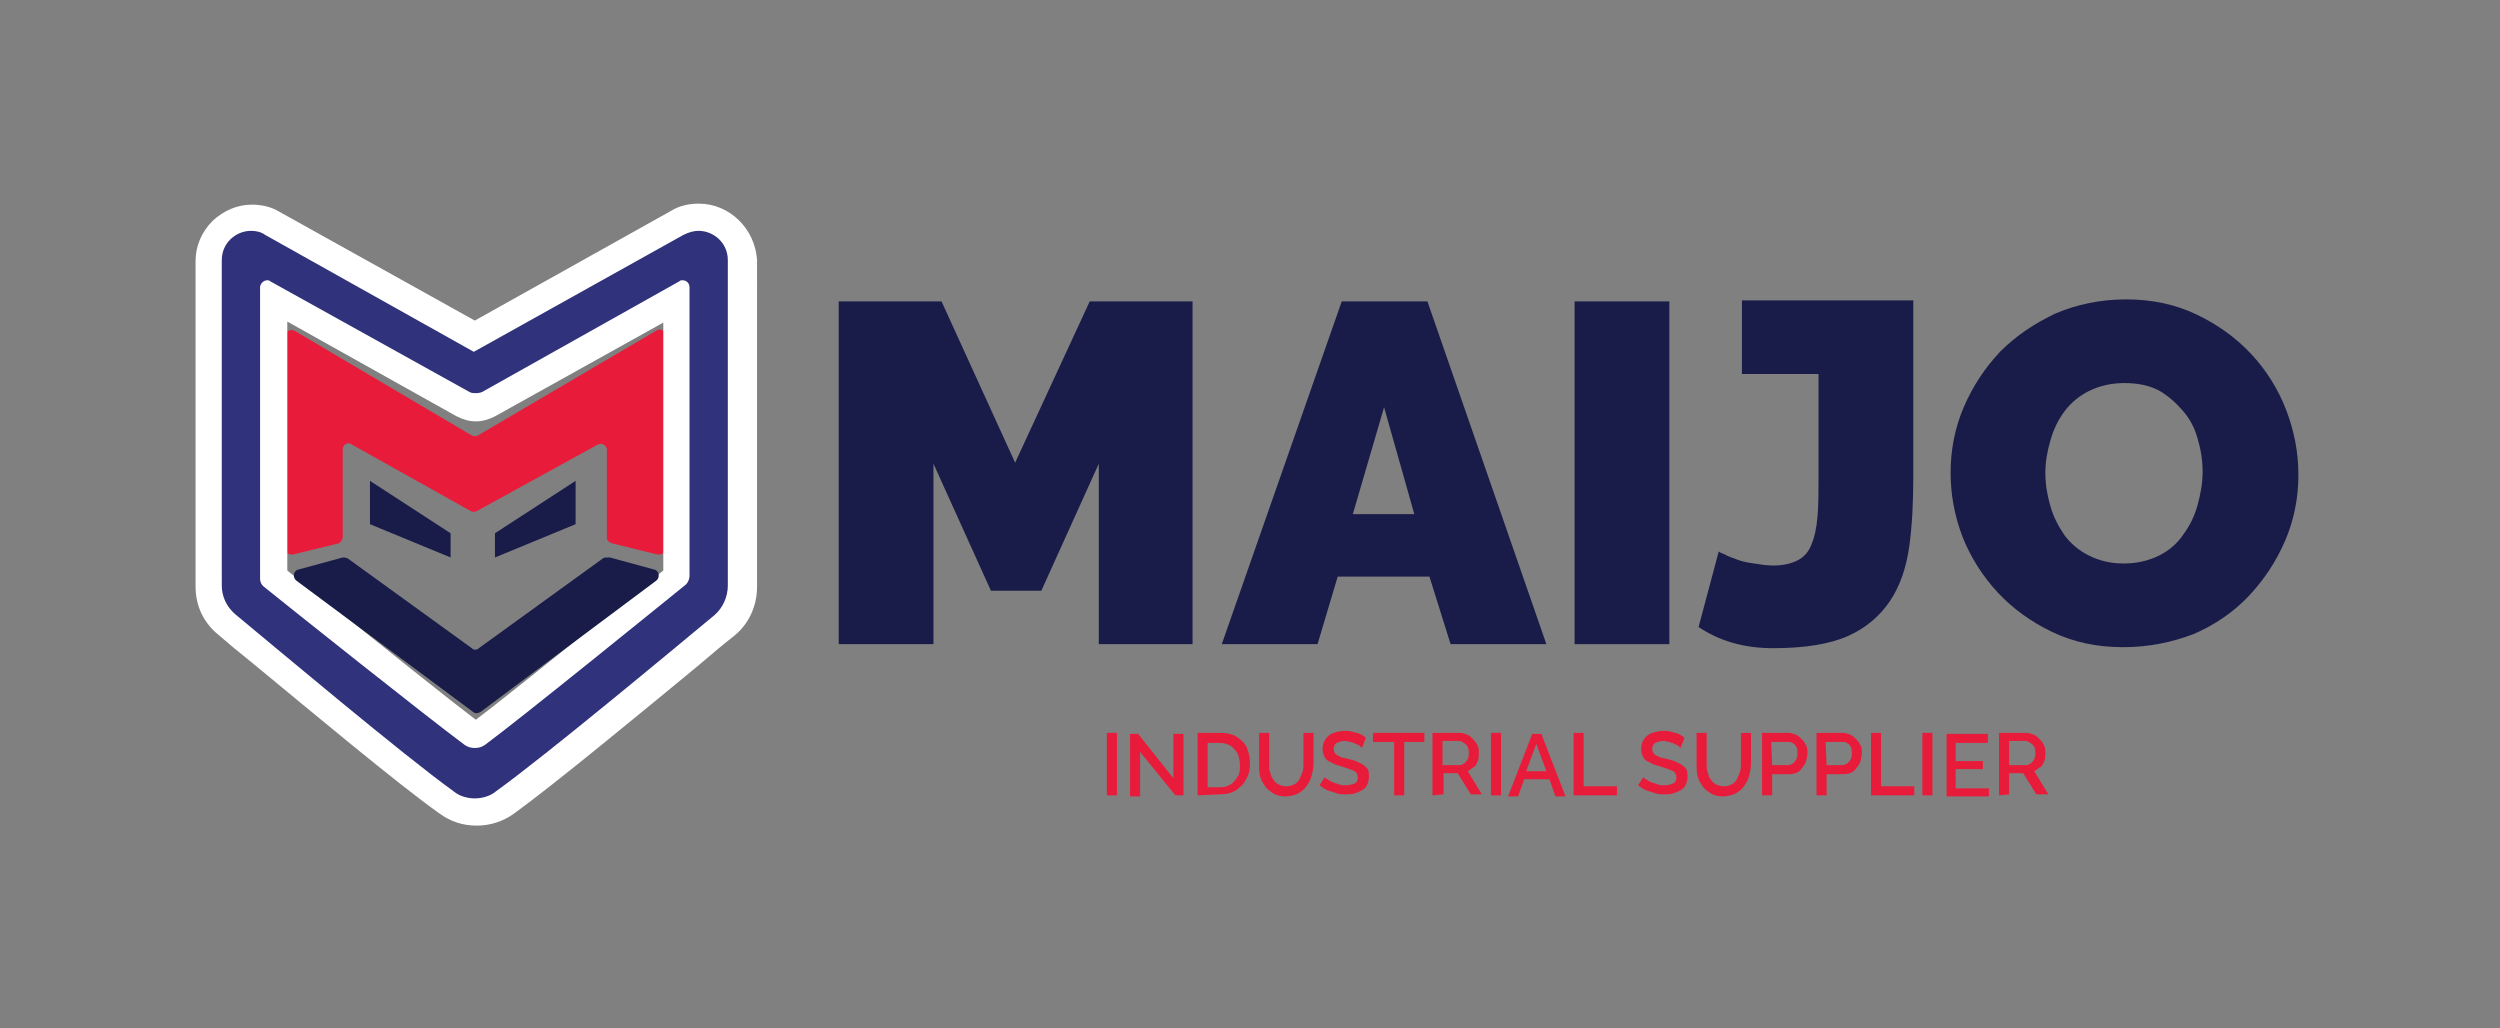 <?xml version="1.0" encoding="utf-8"?>
<!-- Generator: Adobe Illustrator 25.4.1, SVG Export Plug-In . SVG Version: 6.00 Build 0)  -->
<svg version="1.1" id="Capa_1" xmlns="http://www.w3.org/2000/svg" xmlns:xlink="http://www.w3.org/1999/xlink" x="0px" y="0px"
	 viewBox="0 0 248 102" style="enable-background:new 0 0 248 102;" xml:space="preserve">
<rect x="0" y="0" width="248" height="102" fill="#808080" stroke="none"/>
<style type="text/css">
	.st0{fill:#E81C3A;}
	.st1{fill:#191B48;}
	.st2{fill:#30327C;}
	.st3{fill:#FFFFFF;}
</style>
<g>
	<g>
		<g>
			<path class="st0" d="M109.8,78.9v-6.2h1v6.2H109.8z"/>
			<path class="st0" d="M113.1,74.6V79h-1v-6.2h0.8l3.5,4.4v-4.4h1v6.1h-0.8L113.1,74.6z"/>
			<path class="st0" d="M118.8,78.9v-6.2h2.2c0.7,0,1.2,0.1,1.7,0.4c0.4,0.3,0.8,0.6,1,1.1s0.3,1,0.3,1.5c0,0.6-0.1,1.2-0.4,1.6
				c-0.2,0.5-0.6,0.8-1,1.1c-0.5,0.3-1,0.4-1.6,0.4L118.8,78.9L118.8,78.9z M123,75.9c0-0.4-0.1-0.8-0.2-1.1
				c-0.2-0.3-0.4-0.6-0.7-0.8c-0.3-0.2-0.7-0.3-1.1-0.3h-1.2v4.4h1.2c0.4,0,0.8-0.1,1.1-0.3c0.3-0.2,0.5-0.5,0.7-0.8
				S123,76.3,123,75.9z"/>
			<path class="st0" d="M127.5,79c-0.5,0-0.9-0.1-1.2-0.3c-0.3-0.2-0.6-0.4-0.8-0.7c-0.2-0.3-0.4-0.6-0.5-1s-0.1-0.8-0.1-1.2v-3.1h1
				v3.1c0,0.3,0,0.6,0.1,0.8c0.1,0.3,0.1,0.5,0.3,0.7c0.1,0.2,0.3,0.4,0.5,0.5s0.5,0.2,0.8,0.2s0.6-0.1,0.8-0.2s0.4-0.3,0.5-0.5
				s0.2-0.5,0.3-0.7c0.1-0.3,0.1-0.5,0.1-0.8v-3.1h1v3.1c0,0.4-0.1,0.8-0.2,1.2c-0.1,0.4-0.3,0.7-0.5,1s-0.5,0.5-0.8,0.7
				C128.4,78.9,128,79,127.5,79z"/>
			<path class="st0" d="M135.1,74.2c-0.1-0.1-0.1-0.1-0.2-0.2c-0.1-0.1-0.2-0.1-0.4-0.2c-0.1-0.1-0.3-0.1-0.5-0.2
				c-0.2,0-0.4-0.1-0.5-0.1c-0.4,0-0.7,0.1-0.9,0.2s-0.3,0.4-0.3,0.6s0.1,0.4,0.2,0.5c0.1,0.1,0.3,0.2,0.5,0.3
				c0.2,0.1,0.5,0.1,0.8,0.2c0.4,0.1,0.8,0.2,1.1,0.4c0.3,0.1,0.5,0.3,0.7,0.5s0.2,0.5,0.2,0.9c0,0.3-0.1,0.6-0.2,0.8
				c-0.1,0.2-0.3,0.4-0.5,0.5s-0.4,0.2-0.7,0.3c-0.3,0.1-0.6,0.1-0.9,0.1c-0.3,0-0.6,0-0.9-0.1c-0.3-0.1-0.6-0.2-0.9-0.3
				c-0.3-0.1-0.5-0.3-0.8-0.5l0.5-0.8c0.1,0.1,0.2,0.2,0.3,0.2c0.1,0.1,0.3,0.2,0.5,0.3c0.2,0.1,0.4,0.1,0.6,0.2
				c0.2,0.1,0.4,0.1,0.7,0.1c0.4,0,0.7-0.1,0.9-0.2s0.3-0.3,0.3-0.6c0-0.2-0.1-0.4-0.2-0.5c-0.1-0.1-0.3-0.2-0.6-0.3
				c-0.3-0.1-0.6-0.2-0.9-0.3c-0.4-0.1-0.7-0.2-1-0.4c-0.3-0.1-0.5-0.3-0.6-0.5s-0.2-0.5-0.2-0.8c0-0.4,0.1-0.7,0.3-1
				s0.5-0.5,0.8-0.6s0.7-0.2,1.1-0.2c0.3,0,0.5,0,0.8,0.1s0.5,0.1,0.7,0.2s0.4,0.2,0.6,0.4L135.1,74.2z"/>
			<path class="st0" d="M141.3,73.6h-2v5.3h-1v-5.3h-2.1v-0.9h5.1V73.6z"/>
			<path class="st0" d="M142.1,78.9v-6.2h2.7c0.3,0,0.5,0.1,0.8,0.2c0.2,0.1,0.4,0.3,0.6,0.5c0.2,0.2,0.3,0.4,0.4,0.6
				c0.1,0.2,0.1,0.5,0.1,0.7c0,0.3,0,0.5-0.1,0.8c-0.1,0.2-0.2,0.5-0.4,0.6s-0.4,0.3-0.6,0.4l1.4,2.3h-1.1l-1.3-2.1h-1.4v2.1
				L142.1,78.9L142.1,78.9z M143.1,75.9h1.7c0.2,0,0.3-0.1,0.5-0.2c0.1-0.1,0.2-0.2,0.3-0.4c0.1-0.2,0.1-0.4,0.1-0.6s0-0.4-0.1-0.6
				s-0.2-0.3-0.4-0.4c-0.1-0.1-0.3-0.2-0.5-0.2h-1.6V75.9z"/>
			<path class="st0" d="M147.9,78.9v-6.2h1v6.2H147.9z"/>
			<path class="st0" d="M152,72.8h0.9l2.4,6.2h-1l-0.6-1.7h-2.5l-0.6,1.7h-1L152,72.8z M153.4,76.5l-1-2.7l-1,2.7H153.4z"/>
			<path class="st0" d="M156.1,78.9v-6.2h1V78h3.3v0.9C160.4,78.9,156.1,78.9,156.1,78.9z"/>
			<path class="st0" d="M166.7,74.2c-0.1-0.1-0.1-0.1-0.2-0.2c-0.1-0.1-0.2-0.1-0.4-0.2c-0.1-0.1-0.3-0.1-0.5-0.2
				c-0.2,0-0.4-0.1-0.5-0.1c-0.4,0-0.7,0.1-0.9,0.2s-0.3,0.4-0.3,0.6s0.1,0.4,0.2,0.5c0.1,0.1,0.3,0.2,0.5,0.3
				c0.2,0.1,0.5,0.1,0.8,0.2c0.4,0.1,0.8,0.2,1.1,0.4c0.3,0.1,0.5,0.3,0.7,0.5s0.2,0.5,0.2,0.9c0,0.3-0.1,0.6-0.2,0.8
				c-0.1,0.2-0.3,0.4-0.5,0.5s-0.4,0.2-0.7,0.3c-0.3,0.1-0.6,0.1-0.9,0.1c-0.3,0-0.6,0-0.9-0.1c-0.3-0.1-0.6-0.2-0.9-0.3
				c-0.3-0.1-0.5-0.3-0.8-0.5l0.5-0.8c0.1,0.1,0.2,0.2,0.3,0.2c0.1,0.1,0.3,0.2,0.5,0.3c0.2,0.1,0.4,0.1,0.6,0.2
				c0.2,0.1,0.4,0.1,0.7,0.1c0.4,0,0.7-0.1,0.9-0.2s0.3-0.3,0.3-0.6c0-0.2-0.1-0.4-0.2-0.5c-0.1-0.1-0.3-0.2-0.6-0.3
				c-0.3-0.1-0.6-0.2-0.9-0.3c-0.4-0.1-0.7-0.2-1-0.4c-0.3-0.1-0.5-0.3-0.6-0.5s-0.2-0.5-0.2-0.8c0-0.4,0.1-0.7,0.3-1
				s0.5-0.5,0.8-0.6s0.7-0.2,1.1-0.2c0.3,0,0.5,0,0.8,0.1s0.5,0.1,0.7,0.2s0.4,0.2,0.6,0.4L166.7,74.2z"/>
			<path class="st0" d="M170.9,79c-0.5,0-0.9-0.1-1.2-0.3c-0.3-0.2-0.6-0.4-0.8-0.7c-0.2-0.3-0.4-0.6-0.5-1s-0.1-0.8-0.1-1.2v-3.1h1
				v3.1c0,0.3,0,0.6,0.1,0.8c0.1,0.3,0.1,0.5,0.3,0.7c0.1,0.2,0.3,0.4,0.5,0.5s0.5,0.2,0.8,0.2s0.6-0.1,0.8-0.2s0.4-0.3,0.5-0.5
				s0.2-0.5,0.3-0.7c0.1-0.3,0.1-0.5,0.1-0.8v-3.1h1v3.1c0,0.4-0.1,0.8-0.2,1.2c-0.1,0.4-0.3,0.7-0.5,1s-0.5,0.5-0.8,0.7
				C171.8,78.9,171.3,79,170.9,79z"/>
			<path class="st0" d="M174.8,78.9v-6.2h2.6c0.3,0,0.5,0.1,0.8,0.2c0.2,0.1,0.4,0.3,0.6,0.5c0.2,0.2,0.3,0.4,0.4,0.6
				c0.1,0.2,0.1,0.5,0.1,0.7c0,0.3-0.1,0.7-0.2,1c-0.2,0.3-0.4,0.6-0.6,0.8c-0.3,0.2-0.6,0.3-1,0.3h-1.7v2.1H174.8z M175.8,75.9h1.6
				c0.2,0,0.3-0.1,0.5-0.2c0.1-0.1,0.2-0.2,0.3-0.4c0.1-0.2,0.1-0.4,0.1-0.6s0-0.4-0.1-0.6s-0.2-0.3-0.4-0.4
				c-0.1-0.1-0.3-0.1-0.5-0.1h-1.6L175.8,75.9L175.8,75.9z"/>
			<path class="st0" d="M180.2,78.9v-6.2h2.6c0.3,0,0.5,0.1,0.8,0.2c0.2,0.1,0.4,0.3,0.6,0.5c0.2,0.2,0.3,0.4,0.4,0.6
				c0.1,0.2,0.1,0.5,0.1,0.7c0,0.3-0.1,0.7-0.2,1c-0.2,0.3-0.4,0.6-0.6,0.8c-0.3,0.2-0.6,0.3-1,0.3h-1.7v2.1H180.2z M181.2,75.9h1.6
				c0.2,0,0.3-0.1,0.5-0.2c0.1-0.1,0.2-0.2,0.3-0.4c0.1-0.2,0.1-0.4,0.1-0.6s0-0.4-0.1-0.6s-0.2-0.3-0.4-0.4
				c-0.1-0.1-0.3-0.1-0.5-0.1h-1.6L181.2,75.9L181.2,75.9z"/>
			<path class="st0" d="M185.6,78.9v-6.2h1V78h3.3v0.9C189.9,78.9,185.6,78.9,185.6,78.9z"/>
			<path class="st0" d="M190.7,78.9v-6.2h1v6.2H190.7z"/>
			<path class="st0" d="M197.3,78.1V79h-4.2v-6.2h4.1v0.9H194v1.8h2.7v0.8H194v1.9h3.3V78.1z"/>
			<path class="st0" d="M198.3,78.9v-6.2h2.7c0.3,0,0.5,0.1,0.8,0.2c0.2,0.1,0.4,0.3,0.6,0.5c0.2,0.2,0.3,0.4,0.4,0.6
				c0.1,0.2,0.1,0.5,0.1,0.7c0,0.3,0,0.5-0.1,0.8c-0.1,0.2-0.2,0.5-0.4,0.6s-0.4,0.3-0.6,0.4l1.4,2.3H202l-1.3-2.1h-1.4v2.1
				L198.3,78.9L198.3,78.9z M199.3,75.9h1.7c0.2,0,0.3-0.1,0.5-0.2c0.1-0.1,0.2-0.2,0.3-0.4c0.1-0.2,0.1-0.4,0.1-0.6s0-0.4-0.1-0.6
				s-0.2-0.3-0.4-0.4c-0.1-0.1-0.3-0.2-0.5-0.2h-1.6V75.9z"/>
		</g>
	</g>
	<path class="st1" d="M109,63.9V46l-5.7,12.6h-5L92.6,46v17.9h-9.4v-34h10.2l7.3,16l7.4-16h10.2v34H109z"/>
	<path class="st1" d="M133.1,29.9h8.5l11.8,34h-9.5l-2.1-6.7h-9.1l-2,6.7h-9.5L133.1,29.9z M140.3,51l-3-10.6L134.2,51H140.3z"/>
	<path class="st1" d="M156.2,63.9v-34h9.4v34H156.2z"/>
	<path class="st1" d="M49.1,55.3v-2.4l8-5.2V52L49.1,55.3z"/>
	<path class="st1" d="M36.7,52v-4.3l8,5.2v2.4L36.7,52z"/>
	<path class="st1" d="M170.5,54.7c0.1,0.1,0.3,0.2,0.6,0.3c0.3,0.2,0.7,0.3,1.2,0.5s1,0.3,1.7,0.4c0.6,0.1,1.3,0.2,1.9,0.2
		c1,0,1.8-0.2,2.4-0.5c0.6-0.3,1.1-0.8,1.4-1.6c0.3-0.7,0.5-1.6,0.6-2.8c0.1-1.1,0.1-2.5,0.1-4.1v-10h-7.6v-7.3h17v17.3
		c0,2.6-0.1,4.9-0.4,7.1c-0.3,2.1-0.9,3.9-1.9,5.4s-2.4,2.7-4.2,3.5s-4.3,1.2-7.4,1.2c-2.9,0-5.3-0.7-7.4-2.1L170.5,54.7z"/>
	<path class="st1" d="M210.6,64.2c-2.6,0-4.9-0.5-7-1.5s-3.9-2.3-5.4-3.9c-1.5-1.6-2.7-3.5-3.5-5.5c-0.8-2.1-1.2-4.2-1.2-6.4
		s0.4-4.4,1.3-6.5c0.9-2.1,2.1-3.9,3.6-5.5c1.6-1.6,3.4-2.8,5.5-3.8c2.1-0.9,4.5-1.4,7-1.4c2.6,0,4.9,0.5,7,1.5
		c2.1,1,3.9,2.3,5.4,3.9s2.7,3.5,3.5,5.6s1.2,4.2,1.2,6.4s-0.4,4.4-1.3,6.5c-0.9,2.1-2.1,3.9-3.6,5.5s-3.4,2.9-5.5,3.8
		C215.5,63.7,213.2,64.2,210.6,64.2z M202.9,46.9c0,1.2,0.2,2.3,0.5,3.3c0.3,1.1,0.8,2,1.4,2.9c0.6,0.8,1.4,1.5,2.4,2
		s2.1,0.8,3.5,0.8c1.3,0,2.5-0.3,3.5-0.8s1.8-1.2,2.4-2.1c0.6-0.8,1.1-1.8,1.4-2.9c0.3-1.1,0.5-2.2,0.5-3.3c0-1.2-0.2-2.3-0.5-3.3
		c-0.3-1.1-0.8-2-1.5-2.8s-1.5-1.5-2.4-2c-1-0.5-2.1-0.7-3.4-0.7c-1.3,0-2.5,0.3-3.5,0.8s-1.8,1.2-2.4,2c-0.6,0.8-1.1,1.8-1.4,2.9
		C203.1,44.7,202.9,45.8,202.9,46.9z"/>
	<path class="st0" d="M34,53.3v-8.7c0-0.5,0.5-0.8,0.9-0.5l11.8,6.6c0.2,0.1,0.4,0.1,0.6,0l12-6.6c0.4-0.2,0.9,0.1,0.9,0.5v8.7
		c0,0.3,0.2,0.5,0.5,0.6l4.5,1.1c0.4,0.1,0.8-0.2,0.8-0.6V33.3c0-0.5-0.5-0.8-0.9-0.5L47.4,43.2c-0.2,0.1-0.4,0.1-0.6,0L29.2,32.8
		c-0.4-0.2-0.9,0.1-0.9,0.5v21.1c0,0.4,0.4,0.7,0.8,0.6l4.5-1.1C33.8,53.8,34,53.5,34,53.3z"/>
	<g>
		<path class="st2" d="M47.1,80.5c-1,0-2-0.3-2.9-0.9c-4-2.9-12.6-10-18.3-14.7c-1.4-1.2-2.6-2.2-3.5-2.9c-1.1-0.9-1.8-2.3-1.8-3.8
			V25.8c0-2.3,1.9-4.3,4.3-4.3c0.7,0,1.4,0.2,2.1,0.5l20.1,11.2l20.2-11.3c0.6-0.4,1.3-0.5,2-0.5c2.3,0,4.2,1.9,4.2,4.2v32.3
			c0,1.5-0.7,2.9-1.8,3.9c-0.9,0.7-2.1,1.7-3.5,2.9C62.5,69.6,54,76.6,50,79.5C49.1,80.1,48.1,80.5,47.1,80.5L47.1,80.5z M27.1,57.2
			c0.9,0.7,3.1,2.4,5.6,4.4c4.9,3.9,11.6,9.2,14.1,11.1c0.1,0.1,0.2,0.1,0.2,0.1c0.1,0,0.1,0,0.2-0.1c2.6-1.9,9.3-7.4,14.3-11.3
			c2.5-2,4.5-3.6,5.5-4.4V29.6L48.4,40c-0.4,0.2-0.8,0.3-1.2,0.3S46.3,40.2,46,40L27.1,29.6V57.2z"/>
		<path class="st3" d="M69.3,22.9c1.5,0,2.9,1.2,2.9,2.9v32.3c0,1.1-0.5,2.2-1.3,2.9c-4.1,3.4-16.7,13.9-21.7,17.5
			c-0.6,0.5-1.4,0.7-2.1,0.7c-0.7,0-1.5-0.2-2.1-0.7c-5-3.6-17.6-14.2-21.7-17.6c-0.8-0.7-1.3-1.7-1.3-2.8V25.8
			c0-1.7,1.4-2.9,2.9-2.9c0.5,0,1,0.1,1.4,0.4L47,34.9l20.8-11.6C68.4,23,68.9,22.9,69.3,22.9 M47.1,74.2c0.4,0,0.7-0.1,1-0.3
			C52,71,65.3,60.2,67.9,58.1c0.3-0.2,0.5-0.6,0.5-1V28.5c0-0.4-0.3-0.7-0.7-0.7c-0.1,0-0.2,0-0.3,0.1l-19.6,11
			C47.5,39,47.3,39,47.2,39c-0.2,0-0.4,0-0.6-0.1l-19.8-11c-0.1-0.1-0.2-0.1-0.3-0.1c-0.3,0-0.7,0.3-0.7,0.7v28.9
			c0,0.4,0.2,0.7,0.5,0.9c2.6,2.1,15.9,12.7,19.8,15.6C46.4,74.1,46.7,74.2,47.1,74.2 M69.3,20.2c-0.9,0-1.9,0.2-2.7,0.7L47.1,31.8
			L27.7,21c-0.8-0.5-1.8-0.7-2.7-0.7c-1.5,0-2.8,0.6-3.9,1.6c-1.1,1.1-1.7,2.5-1.7,4v32.3c0,1.9,0.8,3.6,2.3,4.8
			c0.8,0.7,2,1.7,3.5,2.9c5.7,4.7,14.3,11.9,18.4,14.8c1.1,0.8,2.3,1.2,3.7,1.2c1.3,0,2.6-0.4,3.7-1.2c4-2.9,12.6-10,18.3-14.7
			c1.4-1.2,2.6-2.2,3.5-2.9c1.5-1.2,2.3-3,2.3-4.9V25.8C74.9,22.7,72.4,20.2,69.3,20.2L69.3,20.2z M28.5,56.6V31.9l16.8,9.4
			c0.6,0.3,1.2,0.5,1.9,0.5s1.3-0.2,1.9-0.5L65.8,32v24.6c-1,0.8-2.8,2.2-4.9,3.9c-4.6,3.7-10.8,8.7-13.7,10.9
			c-2.9-2.2-9-7.1-13.5-10.7C31.4,58.9,29.5,57.4,28.5,56.6L28.5,56.6z"/>
	</g>
	<path class="st1" d="M59.8,55.4l-12.3,8.9c-0.2,0.2-0.5,0.2-0.7,0l-12.3-8.9c-0.2-0.1-0.4-0.1-0.5-0.1l-4.4,1.2
		c-0.5,0.1-0.6,0.8-0.2,1.1l17.5,13c0.2,0.2,0.5,0.2,0.8,0l17.4-13c0.4-0.3,0.3-1-0.2-1.1l-4.4-1.2C60.1,55.3,59.9,55.3,59.8,55.4z"
		/>
</g>
</svg>
